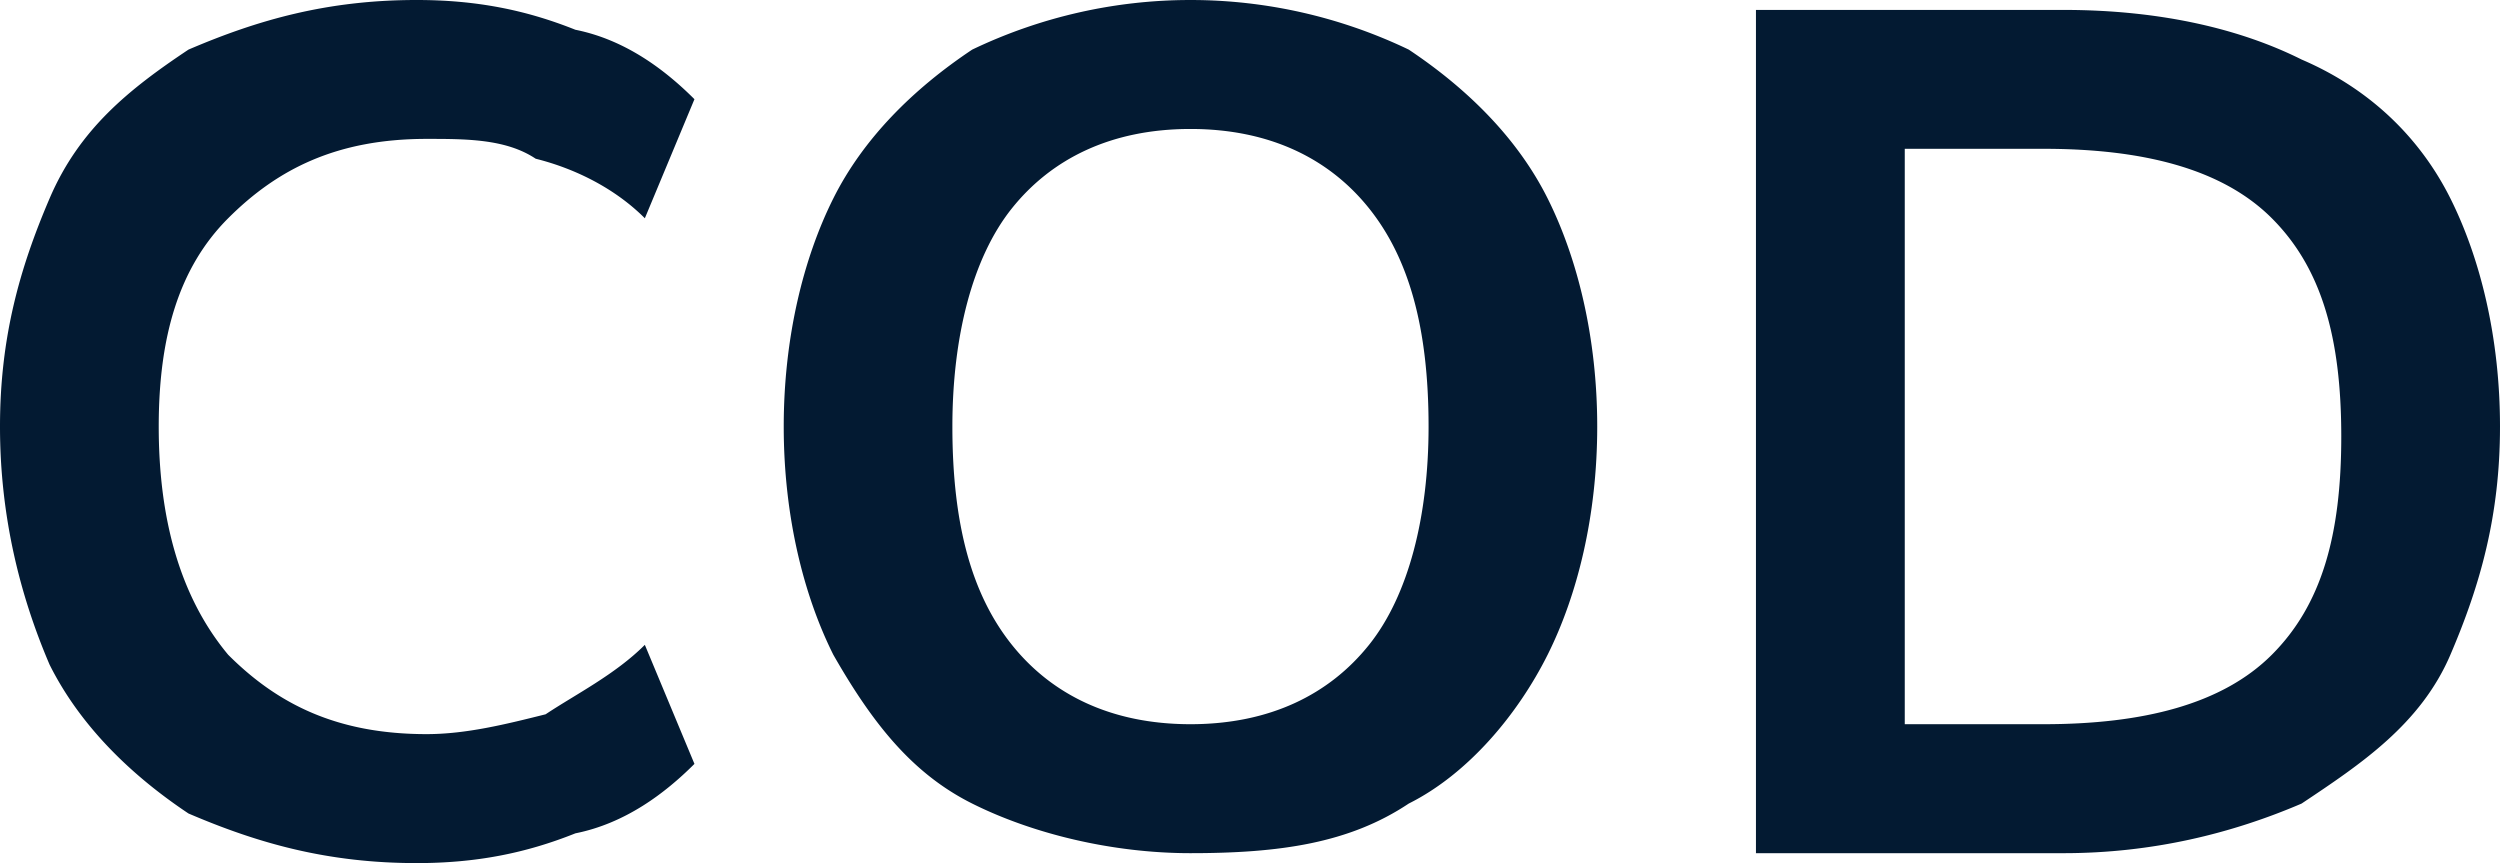 <svg xmlns="http://www.w3.org/2000/svg" xml:space="preserve" style="enable-background:new 0 0 25.2 8.7" viewBox="0 0 25.2 8.7"><path d="M4.2 8.7c-.9 0-1.6-.2-2.3-.5C1.3 7.8.8 7.3.5 6.7.2 6 0 5.2 0 4.3S.2 2.7.5 2 1.3.9 1.9.5C2.6.2 3.3 0 4.2 0c.6 0 1.1.1 1.6.3.5.1.9.4 1.2.7l-.5 1.2c-.3-.3-.7-.5-1.1-.6-.3-.2-.7-.2-1.1-.2-.9 0-1.5.3-2 .8s-.7 1.2-.7 2.1.2 1.7.7 2.3c.5.5 1.1.8 2 .8.4 0 .8-.1 1.2-.2.3-.2.7-.4 1-.7L7 7.7c-.3.3-.7.6-1.2.7-.5.2-1 .3-1.6.3zm3.7-4.4c0-.9.2-1.7.5-2.3.3-.6.8-1.1 1.4-1.5a5.09 5.09 0 0 1 4.4 0c.6.4 1.1.9 1.4 1.5.3.6.5 1.4.5 2.3 0 .9-.2 1.7-.5 2.3-.3.6-.8 1.2-1.4 1.5-.6.4-1.3.5-2.2.5-.8 0-1.6-.2-2.2-.5-.6-.3-1-.8-1.4-1.5-.3-.6-.5-1.4-.5-2.3zm1.7 0c0 1 .2 1.7.6 2.2s1 .8 1.8.8 1.4-.3 1.8-.8.6-1.3.6-2.2c0-1-.2-1.7-.6-2.2-.4-.5-1-.8-1.8-.8s-1.4.3-1.8.8-.6 1.3-.6 2.2zm8.1 4.3V.1h3.1c1 0 1.8.2 2.4.5.7.3 1.2.8 1.5 1.4.3.6.5 1.4.5 2.3 0 .9-.2 1.6-.5 2.3s-.9 1.1-1.5 1.5c-.7.3-1.5.5-2.4.5h-3.1zm1.5-1.3h1.4c1 0 1.8-.2 2.3-.7s.7-1.2.7-2.2c0-1-.2-1.7-.7-2.2-.5-.5-1.3-.7-2.3-.7h-1.4v5.8z" style="fill:#031a32"/></svg>